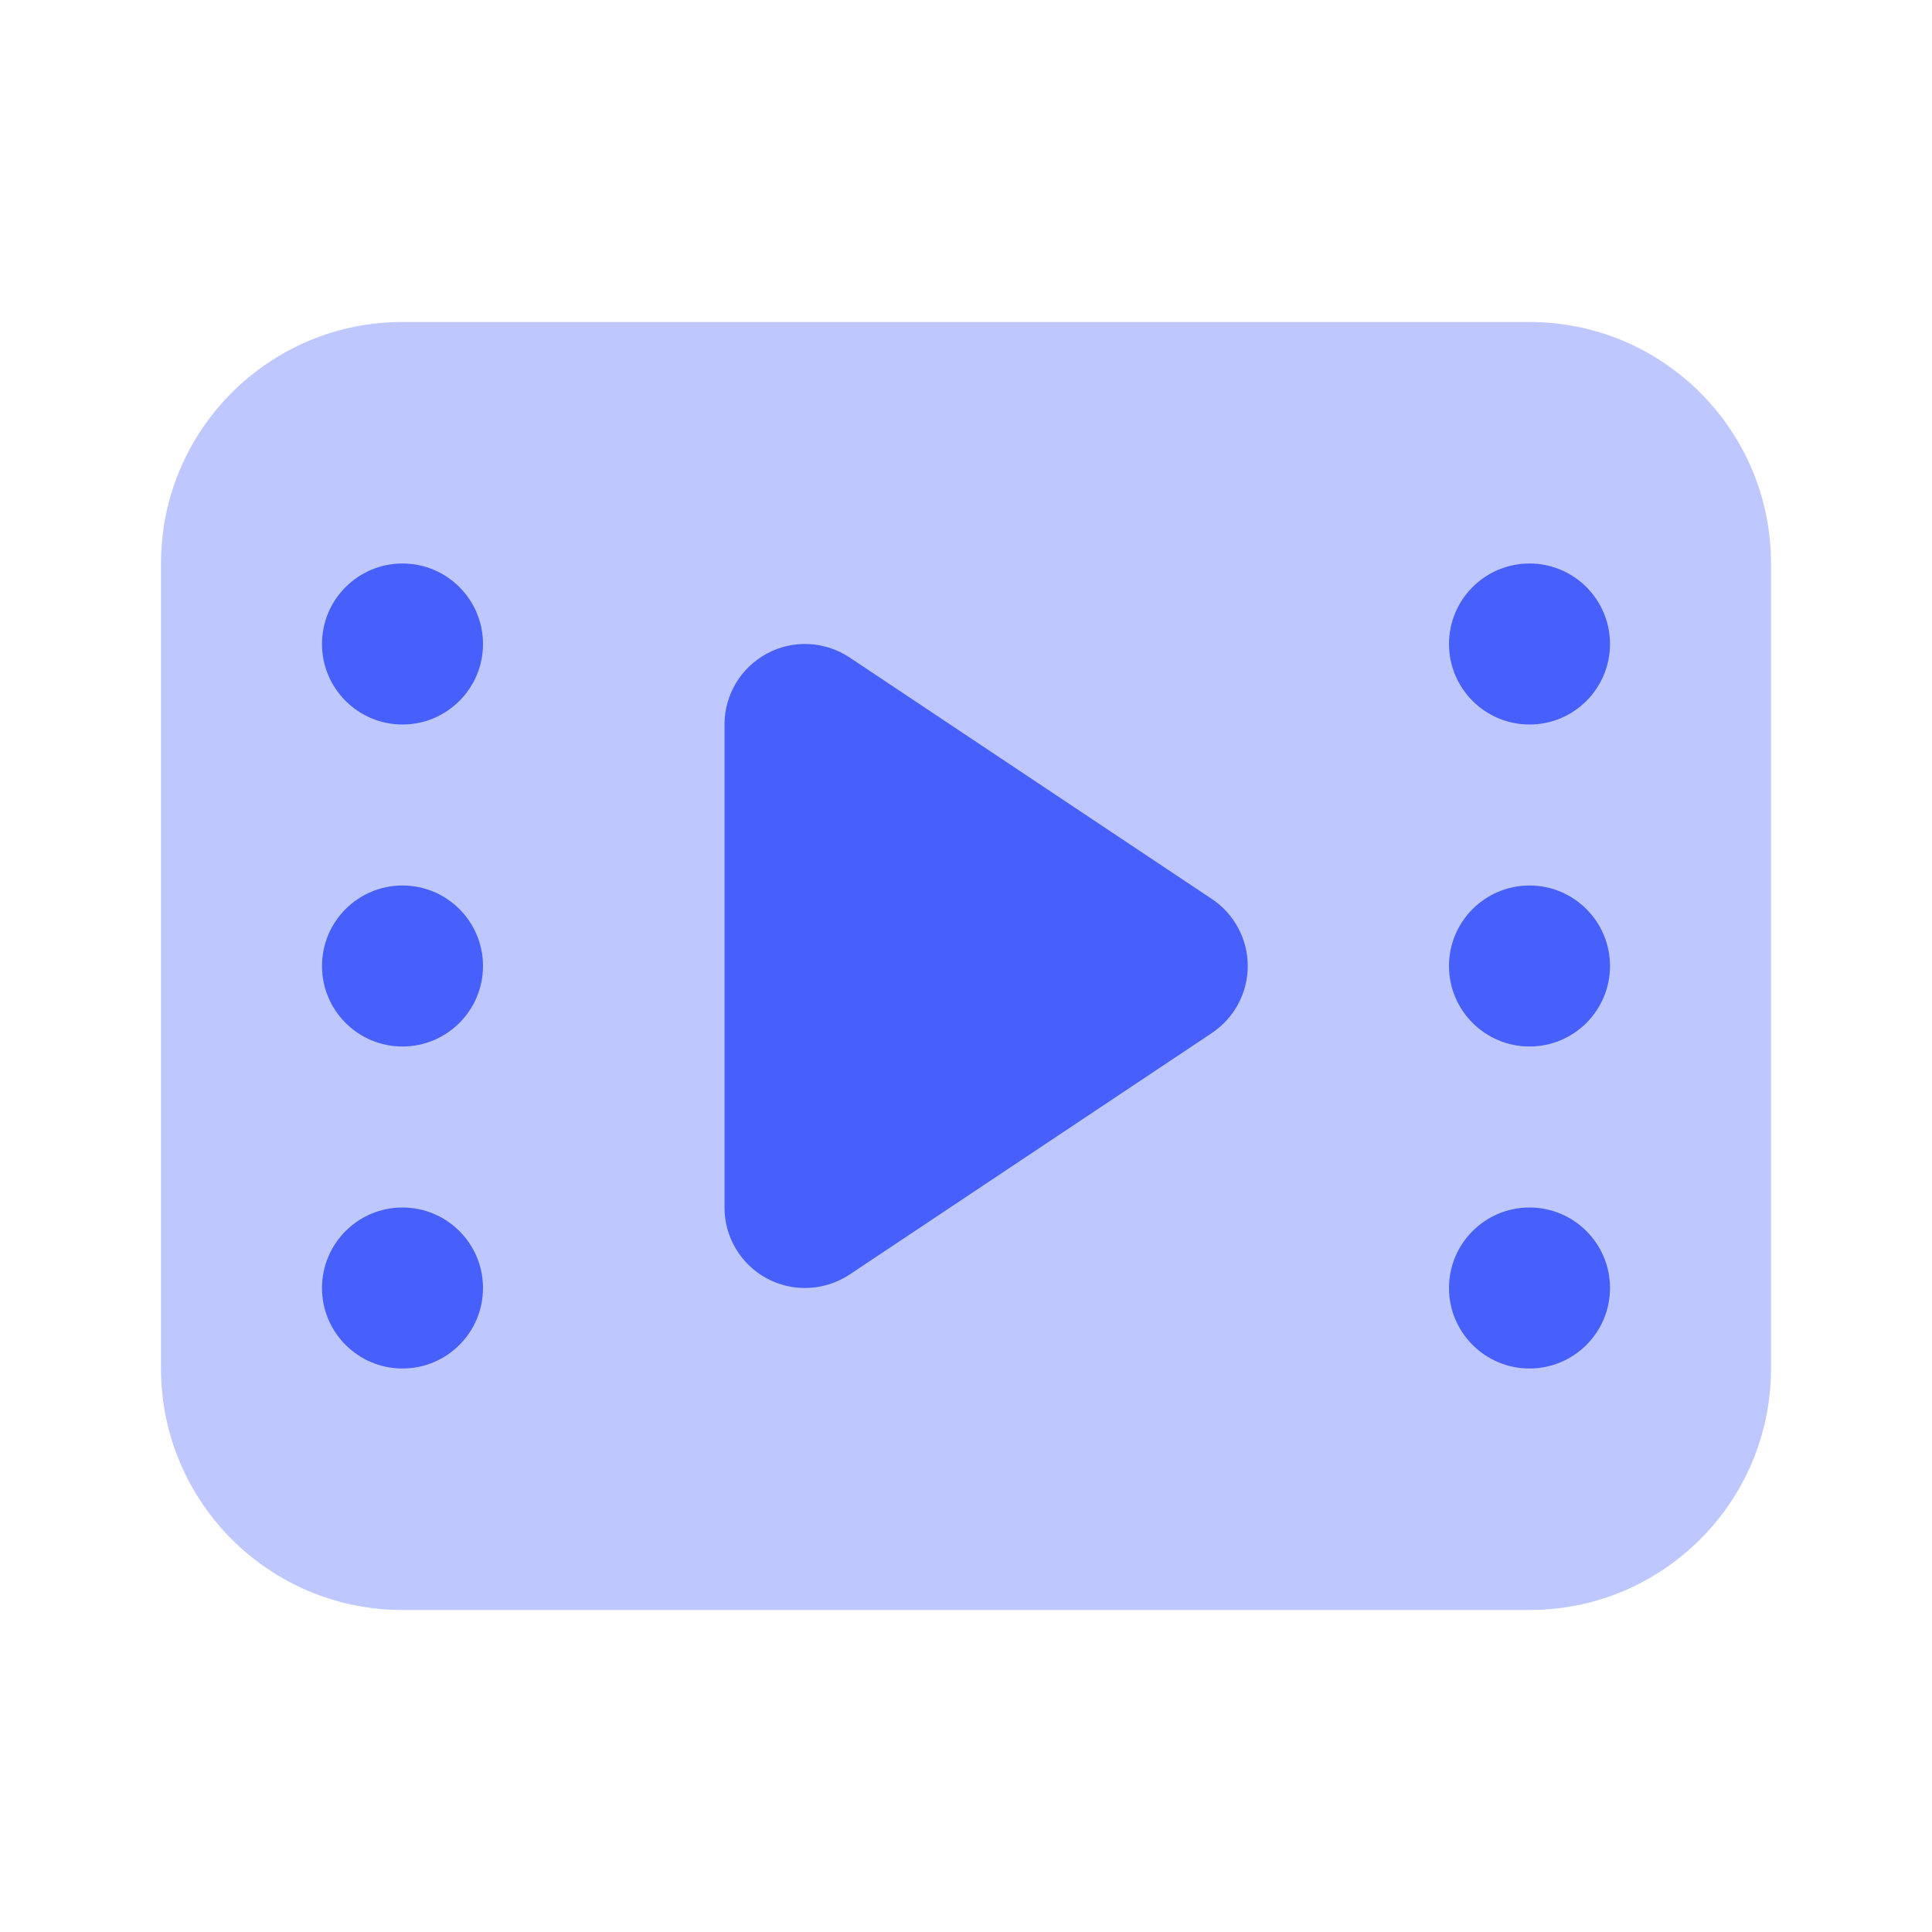 <svg width="24" height="24" viewBox="0 0 24 24" fill="none" xmlns="http://www.w3.org/2000/svg">
<path opacity="0.35" d="M5 4H19C20.657 4 22 5.343 22 7V17C22 18.657 20.657 20 19 20H5C3.343 20 2 18.657 2 17V7C2 5.343 3.343 4 5 4Z" fill="#475FFB"/>
<path d="M15.055 11.168L10.555 8.168C10.248 7.964 9.852 7.943 9.529 8.118C9.203 8.292 9 8.631 9 9V15C9 15.369 9.203 15.708 9.528 15.882C9.676 15.961 9.838 16 10 16C10.194 16 10.387 15.943 10.555 15.832L15.055 12.832C15.333 12.646 15.5 12.334 15.5 12C15.5 11.666 15.333 11.354 15.055 11.168Z" fill="#475FFB"/>
<path d="M19 13C19.552 13 20 12.552 20 12C20 11.448 19.552 11 19 11C18.448 11 18 11.448 18 12C18 12.552 18.448 13 19 13Z" fill="#475FFB"/>
<path d="M19 9C19.552 9 20 8.552 20 8C20 7.448 19.552 7 19 7C18.448 7 18 7.448 18 8C18 8.552 18.448 9 19 9Z" fill="#475FFB"/>
<path d="M19 17C19.552 17 20 16.552 20 16C20 15.448 19.552 15 19 15C18.448 15 18 15.448 18 16C18 16.552 18.448 17 19 17Z" fill="#475FFB"/>
<path d="M5 13C5.552 13 6 12.552 6 12C6 11.448 5.552 11 5 11C4.448 11 4 11.448 4 12C4 12.552 4.448 13 5 13Z" fill="#475FFB"/>
<path d="M5 9C5.552 9 6 8.552 6 8C6 7.448 5.552 7 5 7C4.448 7 4 7.448 4 8C4 8.552 4.448 9 5 9Z" fill="#475FFB"/>
<path d="M5 17C5.552 17 6 16.552 6 16C6 15.448 5.552 15 5 15C4.448 15 4 15.448 4 16C4 16.552 4.448 17 5 17Z" fill="#475FFB"/>
</svg>

